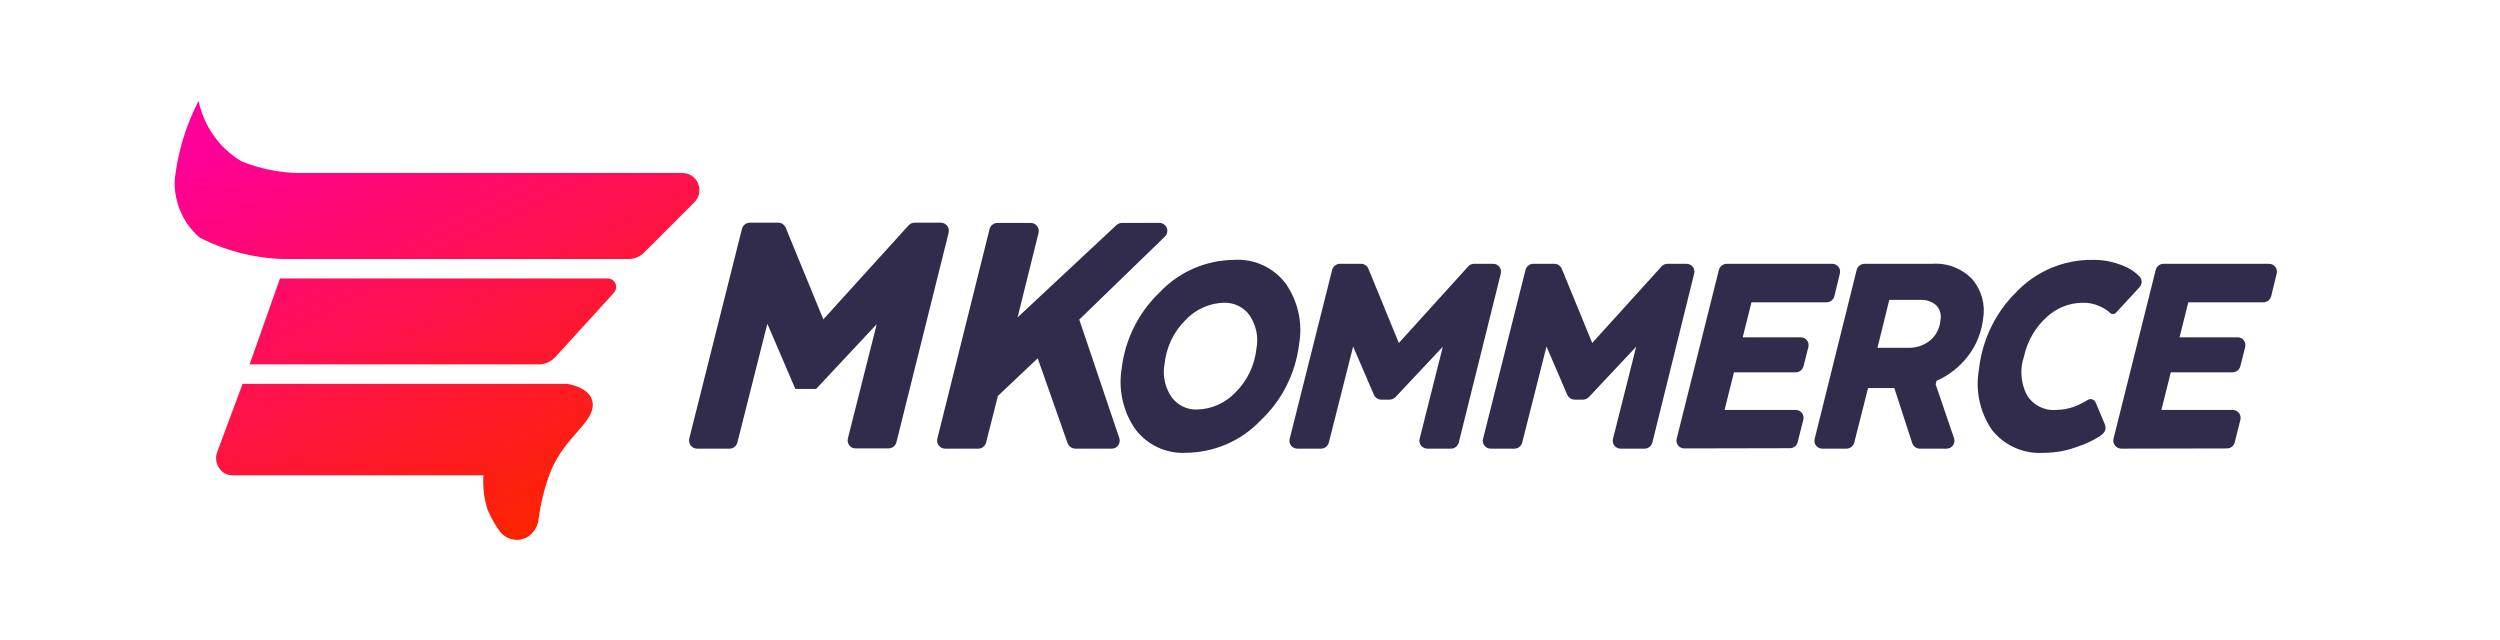 <?xml version="1.0" encoding="utf-8"?>
<!-- Generator: Adobe Illustrator 21.0.0, SVG Export Plug-In . SVG Version: 6.00 Build 0)  -->
<svg version="1.1" id="Camada_1" xmlns="http://www.w3.org/2000/svg" xmlns:xlink="http://www.w3.org/1999/xlink" x="0px" y="0px"
	 viewBox="0 0 1142.9 292.8" style="enable-background:new 0 0 1142.9 292.8;" xml:space="preserve">
<style type="text/css">
	.st0{fill:url(#Union_36_1_);}
	.st1{fill:#312C4C;}
</style>
<g id="Group_70" transform="translate(70 -1678)">
	
		<linearGradient id="Union_36_1_" gradientUnits="userSpaceOnUse" x1="45.168" y1="15.021" x2="41.711" y2="9.575" gradientTransform="matrix(41.085 0 0 32.843 -1653.659 1412.012)">
		<stop  offset="0" style="stop-color:#FC2300"/>
		<stop  offset="1" style="stop-color:#FF0099"/>
	</linearGradient>
	<path id="Union_36" class="st0" d="M158.4,1920.8c-2.2-3-4-6.3-5.5-9.8c-1.6-5-2.3-10.4-1.9-15.7H36.2c-5.2,0-8.8-5.6-6.9-10.7
		l11.6-31.1h148.4c0,0,11.6,1.5,11.7,9.5c0,8.5-12.6,14.7-19.1,30.1c-2.8,7.1-4.7,14.7-5.7,22.4c-0.7,5.3-4.9,9.3-9.9,9.3h0
		C163.2,1924.8,160.2,1923.3,158.4,1920.8z M44.1,1844.6l13.9-39.3h149.8c3.4,0,5.1,4,2.9,6.5l-26.8,29.4c-2,2.1-4.7,3.4-7.6,3.4
		H44.1z M59.3,1796.4c-13.2-0.4-26.1-3.7-37.9-9.7c-7.8-6.6-12-16.5-11.5-26.7c1.4-12.6,5.1-24.7,10.9-35.9
		c2.4,11.6,9.5,21.7,19.7,27.7c9.1,3.7,19,5.5,28.8,5.3h172.6c7,0,10.5,8.4,5.5,13.4l-23,23c-1.9,1.9-4.4,2.9-7,2.9L59.3,1796.4z"/>
	<path id="Union_37" class="st1" d="M840.4,1874.2c-5.4-8.1-7.4-17.9-5.7-27.4c1.5-13.4,7.5-25.9,17.1-35.3
		c9-9.5,21.6-14.8,34.7-14.7c4.8-0.1,9.5,0.8,13.9,2.6c3,1.1,5.6,2.8,7.8,5.1l0.1,0.1c1.1,1.4,1,3.4-0.2,4.7l-10.8,11.7
		c-0.8,0.8-2.1,0.8-2.8-0.1l0,0c-1.3-1.2-2.8-2.1-4.4-2.8c-2.5-1.2-5.3-1.8-8.1-1.7c-6.2,0.1-12.1,2.5-16.6,6.8
		c-5.1,4.7-8.6,10.9-10.1,17.7c-2,5.8-1.5,12.2,1.3,17.7c2.8,4.5,7.8,7.2,13.1,6.8c3,0,6-0.5,8.8-1.6c2.2-0.7,5.8-2.9,5.8-2.9
		c1.3-0.9,3.1-0.4,3.7,1l4.3,10.2c0.6,1.5,0.2,3.2-1.1,4.3c-0.5,0.4-0.9,0.7-1.4,1.1c-3.1,1.9-6.3,3.5-9.8,4.6
		c-5,1.9-10.2,2.9-15.5,2.9C855.1,1885.7,846,1881.6,840.4,1874.2z M448.8,1873.9c-5.5-8.1-7.6-18-6-27.6
		c1.6-13.3,7.8-25.6,17.5-34.8c8.8-9.3,21.1-14.6,33.9-14.7c9.3-0.6,18.2,3.6,23.7,11c5.5,8,7.7,17.9,6,27.5
		c-1.6,13.3-7.8,25.7-17.6,34.9c-8.9,9.4-21.3,14.7-34.2,14.8C463,1885.5,454.2,1881.3,448.8,1873.9L448.8,1873.9z M471.9,1824.4
		c-5.4,5.3-8.7,12.4-9.5,19.9c-1,5.2,0.1,10.6,3.1,15.1c2.7,3.8,7.1,6,11.7,5.8c6.7-0.1,13.1-3,17.7-7.9c5.4-5.4,8.7-12.4,9.5-20
		c1-5.2-0.1-10.6-3.1-15.1c-2.7-3.8-7.2-6-11.9-5.8C482.8,1816.6,476.4,1819.5,471.9,1824.4L471.9,1824.4z M896.2,1878.6l19.3-77.2
		c0.4-1.6,1.9-2.8,3.5-2.8h48.3c2.4,0,4.1,2.2,3.5,4.5l-2.5,10.3c-0.4,1.6-1.9,2.8-3.5,2.8h-34.4l-4,16h26.5c2.4,0,4.1,2.2,3.5,4.5
		l-2.2,8.7c-0.4,1.6-1.9,2.8-3.5,2.8h-28.3l-4.3,17.2h32.6c2.4,0,4.1,2.2,3.5,4.6l-2.6,10.3c-0.4,1.6-1.9,2.7-3.5,2.7l-48.3,0.1
		C897.4,1883.1,895.7,1880.9,896.2,1878.6z M804.2,1880.6l-8.2-25.2h-12l-6.3,24.9c-0.4,1.6-1.9,2.8-3.5,2.8h-11.1
		c-2.4,0-4.1-2.2-3.5-4.5l19.2-77.2c0.4-1.6,1.9-2.8,3.5-2.8h31.1c6.8-0.5,13.5,2.1,18.2,7c4.3,5,6.1,11.6,5,18.1
		c-0.7,6.2-3.1,12.1-6.9,17.1c-3.8,4.9-8.7,8.8-14.4,11.3l-0.4,1.6l8.4,24.6c0.8,2.3-0.9,4.8-3.4,4.8h-12.2
		C806.1,1883.1,804.7,1882.1,804.2,1880.6z M788.3,1837h14.2c3.5,0.1,7-1.1,9.8-3.3c2.8-2.3,4.5-5.7,4.8-9.3c0.5-2.5-0.2-5.1-2-6.9
		c-2-1.7-4.6-2.6-7.3-2.4h-14.1L788.3,1837z M696.5,1878.6l19.3-77.2c0.4-1.6,1.9-2.8,3.5-2.8h48.3c2.4,0,4.1,2.2,3.5,4.5l-2.5,10.3
		c-0.4,1.6-1.9,2.8-3.5,2.8h-34.4l-4,16h26.5c2.4,0,4.1,2.2,3.5,4.5l-2.2,8.7c-0.4,1.6-1.9,2.8-3.5,2.8h-28.3l-4.3,17.2h32.5
		c2.4,0,4.1,2.2,3.5,4.5l-2.6,10.3c-0.4,1.6-1.9,2.7-3.5,2.7l-48.2,0.1C697.7,1883.1,696,1880.9,696.5,1878.6z M678,1836.5l-21.6,23
		c-0.7,0.7-1.7,1.2-2.7,1.2h-3.8c-1.5,0-2.8-0.9-3.4-2.2l-9.5-22.1l-11.1,43.9c-0.4,1.6-1.9,2.8-3.5,2.8h-10.9
		c-2.4,0-4.1-2.2-3.5-4.5l19.4-77.2c0.4-1.6,1.9-2.8,3.5-2.8h9.7c1.5,0,2.8,0.9,3.4,2.3l13.9,33.9l31.7-35c0.7-0.8,1.7-1.2,2.7-1.2
		h8.7c2.4,0,4.1,2.2,3.5,4.5l-19.1,77.2c-0.4,1.6-1.9,2.8-3.5,2.8h-11c-2.4,0-4.1-2.2-3.5-4.5L678,1836.5z M589.6,1836.5l-21.6,23
		c-0.7,0.7-1.7,1.2-2.7,1.2h-3.8c-1.5,0-2.8-0.9-3.4-2.2l-9.5-22.1l-11.1,43.9c-0.4,1.6-1.9,2.8-3.5,2.8h-10.9
		c-2.4,0-4.1-2.2-3.5-4.5l19.4-77.2c0.4-1.6,1.9-2.8,3.5-2.8h9.7c1.5,0,2.8,0.9,3.4,2.3l13.9,33.9l31.7-35c0.7-0.8,1.7-1.2,2.7-1.2
		h8.7c2.4,0,4.1,2.2,3.5,4.5l-19.2,77.2c-0.4,1.6-1.9,2.8-3.5,2.8h-10.9c-2.3,0-4.1-2.2-3.5-4.5L589.6,1836.5z M418.1,1880.7
		l-13.7-38.9l-18.2,17.2l-5.4,21.3c-0.4,1.6-1.9,2.8-3.5,2.8h-15.2c-2.4,0-4.1-2.2-3.6-4.5l23.9-95.9c0.4-1.6,1.9-2.8,3.6-2.8h15.2
		c2.4,0,4.1,2.2,3.6,4.5l-9.6,38.7l45.2-42.2c0.7-0.6,1.6-1,2.5-1H460c3.3,0,4.9,4,2.5,6.3l-39.1,37.9l18.3,54.2
		c0.8,2.4-1,4.8-3.4,4.8l-16.6,0C420,1883.1,418.7,1882.1,418.1,1880.7z M317.6,1878.5l13.2-52.3l-27.7,29.6h-9.5l-12.8-29.8
		l-13.7,54.3c-0.4,1.6-1.9,2.8-3.5,2.8h-14.9c-2.4,0-4.1-2.2-3.6-4.6l24.1-95.9c0.4-1.6,1.9-2.8,3.6-2.8h13c1.5,0,2.8,0.9,3.4,2.3
		l17.2,41.9l39-43c0.7-0.8,1.7-1.2,2.7-1.2h12c2.4,0,4.1,2.2,3.6,4.5l-23.9,95.9c-0.4,1.6-1.9,2.8-3.6,2.8h-14.9
		C318.8,1883.1,317.1,1880.9,317.6,1878.5z"/>
</g>
</svg>
